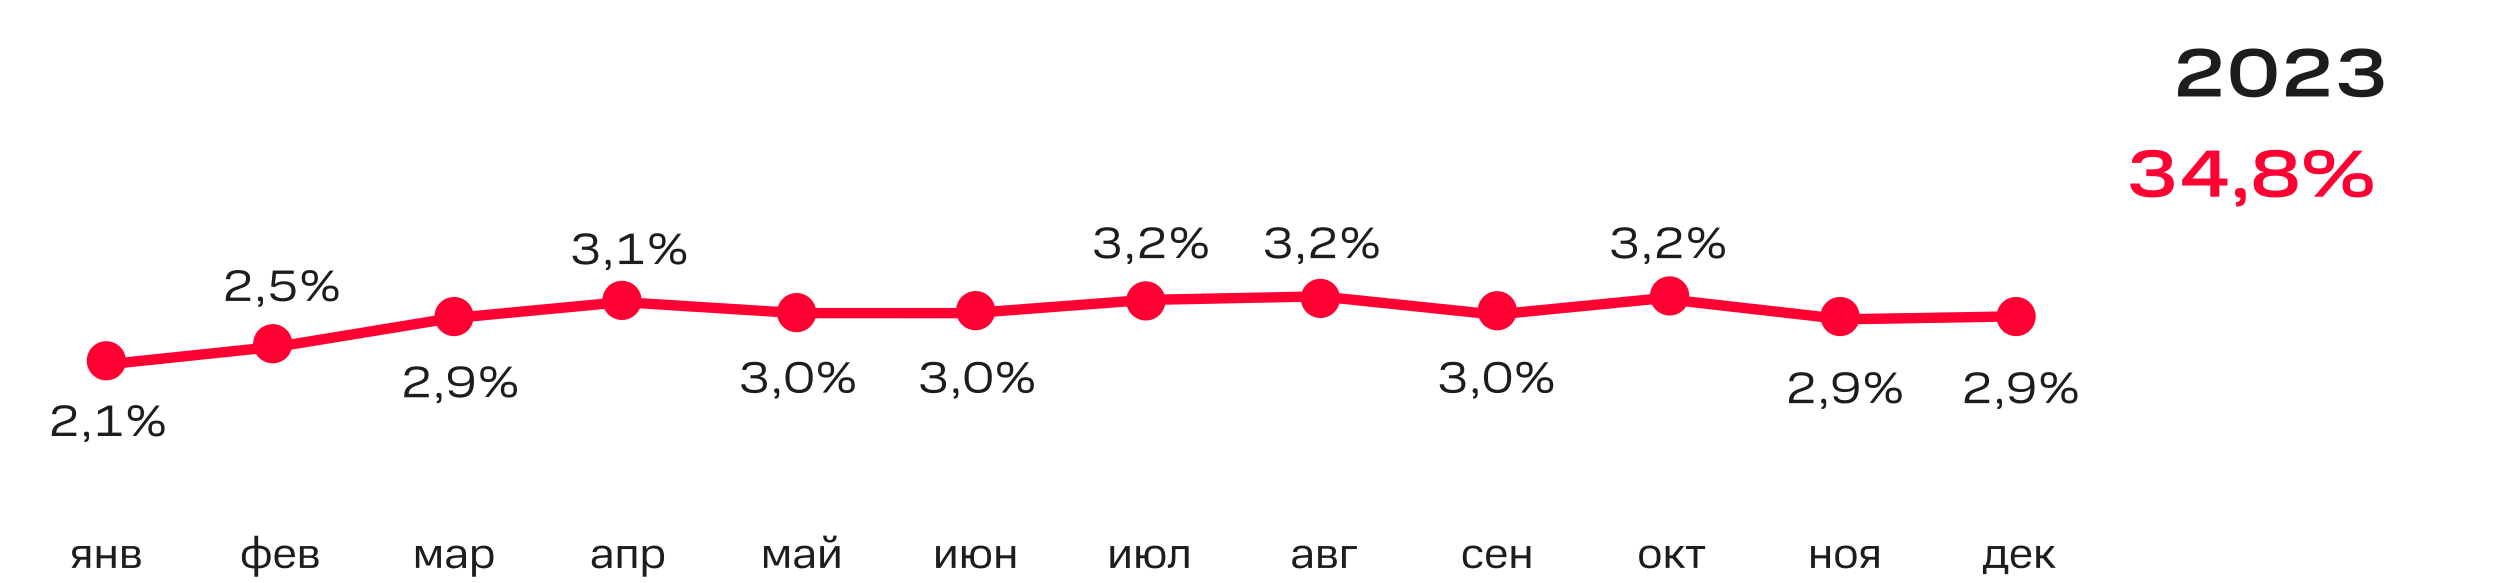 <?xml version="1.0" encoding="UTF-8"?>
<svg xmlns="http://www.w3.org/2000/svg" xmlns:xlink="http://www.w3.org/1999/xlink" id="_Слой_1" data-name="Слой 1" viewBox="0 0 482.14 112.35">
  <defs>
    <style>
      .cls-1 {
        stroke: #ff0032;
        stroke-width: 2px;
      }

      .cls-1, .cls-2 {
        fill: none;
      }

      .cls-3 {
        fill: #ff0032;
      }

      .cls-4 {
        clip-path: url(#clippath-2);
      }

      .cls-5 {
        clip-path: url(#clippath-1);
      }

      .cls-6 {
        clip-path: url(#clippath);
      }

      .cls-7 {
        fill: #1d1d1b;
      }
    </style>
    <clipPath id="clippath">
      <rect class="cls-2" width="482.14" height="112.35"></rect>
    </clipPath>
    <clipPath id="clippath-1">
      <rect class="cls-2" width="482.14" height="112.35"></rect>
    </clipPath>
    <clipPath id="clippath-2">
      <rect class="cls-2" width="482.14" height="112.35"></rect>
    </clipPath>
  </defs>
  <g class="cls-6">
    <g>
      <path class="cls-7" d="M15.57,107.93l-1.01,1.59h-.77l1.07-1.68c-.62-.14-.96-.58-.96-1.22,0-.83,.48-1.32,1.43-1.32h2.08v4.22h-.74v-1.59h-1.1Zm-.17-2.1c-.46,0-.76,.23-.76,.66v.26c0,.41,.27,.64,.76,.64h1.27v-1.56h-1.27Z"></path>
      <path class="cls-7" d="M19.39,105.31v1.78h2.17v-1.78h.74v4.22h-.74v-1.85h-2.17v1.85h-.74v-4.22h.74Z"></path>
      <path class="cls-7" d="M25.62,105.31c.95,0,1.36,.41,1.36,1.03,0,.42-.16,.82-.72,.98,.69,.14,.89,.56,.89,1.01,0,.83-.46,1.2-1.42,1.2h-2.19v-4.22h2.08Zm.62,1.06c0-.34-.16-.55-.69-.55h-1.28v1.31h1.31c.51,0,.66-.26,.66-.6v-.15Zm.16,1.82c0-.4-.25-.6-.81-.6h-1.33v1.43h1.33c.56,0,.81-.2,.81-.63v-.2Z"></path>
    </g>
    <g>
      <path class="cls-7" d="M46.64,107.42c0-1.62,.91-2.2,2.42-2.2v-1.9h.73v1.9c1.51,0,2.42,.59,2.42,2.2s-.91,2.2-2.42,2.2v1.61h-.73v-1.61c-1.51,0-2.42-.58-2.42-2.2Zm.75-.26v.49c0,1.01,.58,1.43,1.67,1.43v-3.31c-1.05,0-1.67,.37-1.67,1.39Zm4.08,0c0-1.02-.6-1.38-1.67-1.38v3.31c1.07,0,1.67-.42,1.67-1.43v-.5Z"></path>
      <path class="cls-7" d="M54.91,105.21c1.27,0,1.96,.61,1.96,2.03v.21h-3.19v.24c0,.94,.43,1.39,1.22,1.39,.69,0,1.06-.26,1.17-.76h.73c-.17,.84-.81,1.28-1.9,1.28-1.27,0-1.96-.62-1.96-2.19s.7-2.21,1.96-2.21Zm-1.22,1.78h2.44c-.03-.9-.43-1.25-1.22-1.25s-1.2,.36-1.22,1.25Z"></path>
      <path class="cls-7" d="M59.92,105.31c.95,0,1.36,.41,1.36,1.03,0,.42-.16,.82-.72,.98,.69,.14,.89,.56,.89,1.01,0,.83-.46,1.2-1.42,1.2h-2.19v-4.22h2.08Zm.62,1.06c0-.34-.16-.55-.69-.55h-1.28v1.31h1.31c.51,0,.66-.26,.66-.6v-.15Zm.16,1.82c0-.4-.25-.6-.81-.6h-1.33v1.43h1.33c.56,0,.81-.2,.81-.63v-.2Z"></path>
    </g>
  </g>
  <path class="cls-3" d="M412.66,35.39c.14,.9,.94,1.31,2.5,1.31s2.29-.42,2.29-1.26v-.27c0-.85-.84-1.2-2.25-1.2h-1.26v-1.31h1.22c1.26,0,1.94-.33,1.94-1.09v-.26c0-.78-.67-1.04-1.94-1.04s-2.02,.26-2.2,1.14h-1.84c.17-1.85,1.71-2.52,4.03-2.52s3.73,.67,3.73,2.33c0,1.04-.62,1.71-1.72,2.01,1.29,.27,2.08,.93,2.08,2.12,0,1.92-1.43,2.73-4.08,2.73s-4.19-.82-4.33-2.69h1.84Zm12.88-6.34h2.48v5.38h1.56v1.35h-1.56v2.15h-1.75v-2.15h-5.42v-1.13l4.68-5.6Zm.73,5.38v-4.13l-3.43,4.13h3.43Zm5.82,3.81v-.15h-.06c-.66,0-1.02-.3-1.02-.93s.35-.91,1.04-.91,1.05,.3,1.05,.98v.86c0,1.25-.54,1.75-1.84,1.75v-.9c.58,0,.82-.21,.82-.69Zm4.57-5.06c-1.22-.24-1.71-.94-1.71-1.92,0-1.76,1.61-2.37,3.9-2.37s3.9,.62,3.9,2.37c0,.98-.5,1.67-1.75,1.92,1.36,.27,2.08,1.03,2.08,2.24,0,1.92-1.49,2.66-4.23,2.66s-4.22-.75-4.22-2.66c0-1.21,.69-1.97,2.03-2.24Zm4.62,2.01c0-.91-.81-1.31-2.43-1.31s-2.43,.39-2.43,1.3v.32c0,.9,.84,1.27,2.43,1.27s2.43-.36,2.43-1.27v-.31Zm-.33-3.85c0-.78-.59-1.13-2.1-1.13s-2.1,.35-2.1,1.13v.27c0,.72,.59,1.11,2.1,1.09,1.49,0,2.1-.37,2.1-1.09v-.27Zm6.31-2.44c1.93,0,2.91,.71,2.91,2.33s-.98,2.37-2.91,2.37-2.92-.73-2.92-2.37,.98-2.33,2.92-2.33Zm1.49,2.23c0-.89-.48-1.12-1.49-1.12s-1.5,.23-1.5,1.12v.23c0,.89,.48,1.12,1.5,1.12s1.49-.22,1.49-1.11v-.24Zm6.88-2.07l-7.67,8.88h-1.7l7.67-8.88h1.7Zm-.94,4.33c1.93,0,2.91,.72,2.91,2.34s-.98,2.35-2.91,2.35-2.91-.72-2.91-2.35,.98-2.34,2.91-2.34Zm1.49,2.24c0-.89-.46-1.12-1.49-1.12s-1.49,.23-1.49,1.12v.23c0,.89,.48,1.12,1.49,1.12s1.49-.22,1.49-1.11v-.24Z"></path>
  <g class="cls-5">
    <g>
      <path class="cls-7" d="M80.87,105.88v3.64h-.66v-4.22h1.09l1.34,3.14,1.34-3.14h1.06v4.22h-.72v-3.64l-1.36,3.17h-.73l-1.36-3.17Z"></path>
      <path class="cls-7" d="M87.69,107.12l1.44-.09v-.14c0-.82-.35-1.14-1.1-1.14-.59,0-.96,.18-1.08,.72h-.76c.13-.84,.73-1.25,1.84-1.25,1.23,0,1.84,.5,1.84,1.67v2.64h-.71v-.7c-.31,.5-.88,.79-1.65,.79-.98,0-1.45-.45-1.45-1.22s.41-1.19,1.64-1.27Zm1.44,.64v-.25l-1.34,.08c-.69,.06-.99,.24-.99,.71v.12c0,.44,.29,.67,.88,.67,.77,0,1.45-.35,1.45-1.33Z"></path>
      <path class="cls-7" d="M91.76,105.31v.7c.3-.55,.82-.79,1.52-.79,1.22,0,1.89,.6,1.89,2.21s-.67,2.19-1.89,2.19c-.68,0-1.18-.22-1.49-.72v2.33h-.74v-5.92h.71Zm2.67,1.81c0-.99-.5-1.36-1.32-1.36s-1.3,.36-1.32,1.29v.66c0,.93,.51,1.37,1.32,1.37s1.32-.37,1.32-1.37v-.59Z"></path>
    </g>
    <g>
      <path class="cls-7" d="M115.76,107.12l1.44-.09v-.14c0-.82-.35-1.14-1.1-1.14-.59,0-.96,.18-1.08,.72h-.76c.13-.84,.73-1.25,1.84-1.25,1.23,0,1.84,.5,1.84,1.67v2.64h-.71v-.7c-.31,.5-.88,.79-1.65,.79-.98,0-1.45-.45-1.45-1.22s.41-1.19,1.64-1.27Zm1.44,.64v-.25l-1.34,.08c-.69,.06-.99,.24-.99,.71v.12c0,.44,.29,.67,.88,.67,.77,0,1.45-.35,1.45-1.33Z"></path>
      <path class="cls-7" d="M122.72,105.31v4.22h-.74v-3.64h-2.11v3.64h-.74v-4.22h3.59Z"></path>
      <path class="cls-7" d="M124.66,105.31v.7c.3-.55,.82-.79,1.52-.79,1.22,0,1.89,.6,1.89,2.21s-.67,2.19-1.89,2.19c-.68,0-1.18-.22-1.49-.72v2.33h-.74v-5.92h.71Zm2.67,1.81c0-.99-.5-1.36-1.32-1.36s-1.3,.36-1.32,1.29v.66c0,.93,.51,1.37,1.32,1.37s1.32-.37,1.32-1.37v-.59Z"></path>
    </g>
    <g>
      <path class="cls-7" d="M148,105.88v3.64h-.66v-4.22h1.09l1.34,3.14,1.34-3.14h1.06v4.22h-.72v-3.64l-1.36,3.17h-.73l-1.36-3.17Z"></path>
      <path class="cls-7" d="M154.81,107.12l1.44-.09v-.14c0-.82-.35-1.14-1.1-1.14-.59,0-.96,.18-1.08,.72h-.76c.13-.84,.73-1.25,1.84-1.25,1.23,0,1.84,.5,1.84,1.67v2.64h-.71v-.7c-.31,.5-.88,.79-1.65,.79-.98,0-1.45-.45-1.45-1.22s.41-1.19,1.64-1.27Zm1.44,.64v-.25l-1.34,.08c-.69,.06-.99,.24-.99,.71v.12c0,.44,.29,.67,.88,.67,.77,0,1.45-.35,1.45-1.33Z"></path>
      <path class="cls-7" d="M158.92,105.31v3.37l2.16-3.37h.84v4.22h-.73v-3.37l-2.16,3.37h-.85v-4.22h.74Zm.48-2.01c0,.59,.2,.87,.65,.87s.65-.27,.65-.87h.65c0,.87-.43,1.33-1.3,1.33s-1.3-.46-1.3-1.33h.65Z"></path>
    </g>
    <g>
      <path class="cls-7" d="M181.27,105.31v3.37l2.16-3.37h.84v4.22h-.73v-3.37l-2.16,3.37h-.85v-4.22h.74Z"></path>
      <path class="cls-7" d="M186.25,105.31v1.78h.86c.09-1.38,.81-1.87,2.01-1.87,1.3,0,2.01,.57,2.01,2.2s-.71,2.2-2.01,2.2-1.95-.5-2.02-1.96h-.85v1.87h-.74v-4.22h.74Zm4.14,1.84c0-1.04-.48-1.38-1.27-1.38s-1.27,.34-1.27,1.38v.54c0,1.04,.48,1.39,1.27,1.39s1.27-.36,1.27-1.39v-.54Z"></path>
      <path class="cls-7" d="M192.88,105.31v1.78h2.17v-1.78h.74v4.22h-.74v-1.85h-2.17v1.85h-.74v-4.22h.74Z"></path>
    </g>
    <g>
      <path class="cls-7" d="M214.88,105.31v3.37l2.16-3.37h.84v4.22h-.73v-3.37l-2.16,3.37h-.85v-4.22h.74Z"></path>
      <path class="cls-7" d="M219.87,105.31v1.78h.86c.09-1.38,.81-1.87,2.01-1.87,1.3,0,2.01,.57,2.01,2.2s-.71,2.2-2.01,2.2-1.95-.5-2.02-1.96h-.85v1.87h-.74v-4.22h.74Zm4.14,1.84c0-1.04-.48-1.38-1.27-1.38s-1.27,.34-1.27,1.38v.54c0,1.04,.48,1.39,1.27,1.39s1.27-.36,1.27-1.39v-.54Z"></path>
      <path class="cls-7" d="M225.23,108.88h.08c.52,0,.71-.28,.71-1.74v-1.83h3.21v4.22h-.73v-3.64h-1.81v1.25c0,2.01-.37,2.39-1.33,2.39h-.14v-.65Z"></path>
    </g>
    <g>
      <path class="cls-7" d="M250.84,107.12l1.44-.09v-.14c0-.82-.35-1.14-1.1-1.14-.59,0-.96,.18-1.08,.72h-.76c.13-.84,.73-1.25,1.84-1.25,1.23,0,1.84,.5,1.84,1.67v2.64h-.71v-.7c-.31,.5-.88,.79-1.65,.79-.98,0-1.45-.45-1.45-1.22s.41-1.19,1.64-1.27Zm1.44,.64v-.25l-1.34,.08c-.69,.06-.99,.24-.99,.71v.12c0,.44,.29,.67,.88,.67,.77,0,1.45-.35,1.45-1.33Z"></path>
      <path class="cls-7" d="M256.29,105.31c.95,0,1.36,.41,1.36,1.03,0,.42-.16,.82-.72,.98,.69,.14,.89,.56,.89,1.01,0,.83-.46,1.2-1.42,1.2h-2.19v-4.22h2.08Zm.62,1.06c0-.34-.16-.55-.69-.55h-1.28v1.31h1.31c.51,0,.66-.26,.66-.6v-.15Zm.16,1.82c0-.4-.25-.6-.81-.6h-1.33v1.43h1.33c.56,0,.81-.2,.81-.63v-.2Z"></path>
      <path class="cls-7" d="M261.68,105.31v.58h-2.13v3.64h-.74v-4.22h2.87Z"></path>
    </g>
    <g>
      <path class="cls-7" d="M284.06,105.21c1.09,0,1.73,.38,1.85,1.27h-.75c-.1-.54-.49-.73-1.1-.73-.82,0-1.21,.4-1.21,1.35v.62c0,1,.51,1.34,1.21,1.34s1.01-.25,1.11-.73h.75c-.14,.86-.78,1.28-1.86,1.28-1.21,0-1.95-.52-1.95-2.18,0-1.54,.63-2.22,1.95-2.22Z"></path>
      <path class="cls-7" d="M288.57,105.21c1.27,0,1.96,.61,1.96,2.03v.21h-3.19v.24c0,.94,.43,1.39,1.22,1.39,.69,0,1.06-.26,1.17-.76h.73c-.17,.84-.81,1.28-1.9,1.28-1.27,0-1.96-.62-1.96-2.19s.7-2.21,1.96-2.21Zm-1.22,1.78h2.44c-.03-.9-.43-1.25-1.21-1.25s-1.2,.36-1.22,1.25Z"></path>
      <path class="cls-7" d="M292.24,105.31v1.78h2.17v-1.78h.74v4.22h-.74v-1.85h-2.17v1.85h-.74v-4.22h.74Z"></path>
    </g>
    <g>
      <path class="cls-7" d="M318.18,105.21c1.33,0,2.07,.59,2.07,2.2s-.73,2.2-2.07,2.2-2.06-.59-2.06-2.2,.74-2.2,2.06-2.2Zm1.32,1.91c0-.96-.48-1.37-1.32-1.37s-1.32,.41-1.32,1.37v.57c0,.96,.48,1.38,1.32,1.38s1.32-.42,1.32-1.39v-.56Z"></path>
      <path class="cls-7" d="M324.8,105.31l-1.62,2.03,1.83,2.18h-.92l-1.54-1.84h-.57v1.84h-.74v-4.22h.74v1.8h.55l1.45-1.8h.82Z"></path>
      <path class="cls-7" d="M325.14,105.88v-.58h3.71v.58h-1.49v3.64h-.73v-3.64h-1.5Z"></path>
    </g>
    <g>
      <path class="cls-7" d="M350.02,105.31v1.78h2.17v-1.78h.74v4.22h-.74v-1.85h-2.17v1.85h-.74v-4.22h.74Z"></path>
      <path class="cls-7" d="M355.99,105.21c1.33,0,2.07,.59,2.07,2.2s-.73,2.2-2.07,2.2-2.06-.59-2.06-2.2,.74-2.2,2.06-2.2Zm1.32,1.91c0-.96-.48-1.37-1.32-1.37s-1.32,.41-1.32,1.37v.57c0,.96,.48,1.38,1.32,1.38s1.32-.42,1.32-1.39v-.56Z"></path>
      <path class="cls-7" d="M360.5,107.93l-1.01,1.59h-.77l1.07-1.68c-.62-.14-.96-.58-.96-1.22,0-.83,.48-1.32,1.43-1.32h2.08v4.22h-.74v-1.59h-1.1Zm-.17-2.1c-.46,0-.76,.23-.76,.66v.26c0,.41,.27,.64,.76,.64h1.27v-1.56h-1.27Z"></path>
    </g>
    <g>
      <path class="cls-7" d="M382.42,108.94h.48c.31-.51,.42-1.28,.42-2.35v-1.28h3.32v3.64h.66v1.77h-.68v-1.19h-3.52v1.19h-.68v-1.77Zm1.56-3.06v.71c0,1.07-.11,1.85-.37,2.35h2.29v-3.06h-1.92Z"></path>
      <path class="cls-7" d="M389.76,105.21c1.27,0,1.96,.61,1.96,2.03v.21h-3.19v.24c0,.94,.43,1.39,1.22,1.39,.69,0,1.06-.26,1.17-.76h.73c-.17,.84-.81,1.28-1.9,1.28-1.27,0-1.95-.62-1.95-2.19s.7-2.21,1.95-2.21Zm-1.22,1.78h2.44c-.03-.9-.43-1.25-1.22-1.25s-1.2,.36-1.22,1.25Z"></path>
      <path class="cls-7" d="M396.26,105.31l-1.62,2.03,1.83,2.18h-.92l-1.54-1.84h-.57v1.84h-.74v-4.22h.74v1.8h.55l1.45-1.8h.82Z"></path>
    </g>
  </g>
  <path class="cls-7" d="M426.4,12.22v-.28c0-.9-.79-1.19-2.15-1.19-1.49,0-2.16,.36-2.33,1.5h-1.85c.17-2.19,1.73-2.91,4.18-2.91s4.01,.71,4.01,2.72c0,3.88-5.97,2.15-6.22,5.06h6.21v1.48h-8.21v-.69c0-5.04,6.37-3.2,6.37-5.7Zm8.19-2.87c2.81,0,4.44,1.31,4.44,4.67s-1.63,4.75-4.44,4.75-4.44-1.34-4.44-4.75,1.63-4.67,4.44-4.67Zm2.58,4.18c0-1.94-.78-2.74-2.58-2.74s-2.58,.8-2.58,2.74v.98c0,1.94,.78,2.82,2.58,2.82s2.58-.88,2.58-2.82v-.98Zm10.06-1.31v-.28c0-.9-.79-1.19-2.15-1.19-1.49,0-2.16,.36-2.33,1.5h-1.85c.17-2.19,1.73-2.91,4.18-2.91s4.01,.71,4.01,2.72c0,3.88-5.97,2.15-6.22,5.06h6.21v1.48h-8.21v-.69c0-5.04,6.37-3.2,6.37-5.7Zm5.68,3.78c.15,.92,.96,1.34,2.56,1.34s2.35-.44,2.35-1.29v-.28c0-.87-.86-1.23-2.31-1.23h-1.29v-1.34h1.25c1.29,0,1.99-.34,1.99-1.12v-.26c0-.8-.69-1.07-1.99-1.07s-2.07,.26-2.25,1.17h-1.89c.17-1.9,1.75-2.58,4.13-2.58s3.82,.69,3.82,2.39c0,1.07-.63,1.75-1.77,2.06,1.32,.28,2.14,.95,2.14,2.18,0,1.96-1.46,2.79-4.18,2.79s-4.3-.84-4.44-2.76h1.89Z"></path>
  <path class="cls-7" d="M13.9,79.9v-.27c0-.6-.54-.88-1.5-.88-1.03,0-1.47,.29-1.58,1.13h-.79c.12-1.26,.94-1.75,2.37-1.75s2.29,.44,2.29,1.63c0,2.52-3.75,1.43-3.85,3.68h3.88v.65h-4.73v-.32c0-3.11,3.91-2.04,3.91-3.86Zm2.79,4.41v-.14h-.03c-.3,0-.47-.16-.47-.47s.17-.46,.48-.46,.5,.14,.5,.48v.53c0,.71-.25,1-.89,1v-.44c.31,0,.41-.16,.41-.5Zm2.18-.88h2v-4.5l-1.97,1.01v-.73l1.97-1h.78v5.22h1.78v.65h-4.56v-.65Zm7.34-5.31c.99,0,1.56,.46,1.56,1.53s-.56,1.53-1.56,1.53-1.56-.45-1.56-1.53,.56-1.53,1.56-1.53Zm.9,1.44c0-.69-.31-.89-.9-.89s-.9,.2-.9,.89v.18c0,.7,.33,.89,.9,.89s.9-.2,.9-.89v-.18Zm3.69-1.35l-4.5,5.86h-.73l4.5-5.86h.73Zm-.62,2.9c.99,0,1.56,.46,1.56,1.53s-.56,1.53-1.56,1.53-1.56-.45-1.56-1.53,.55-1.53,1.56-1.53Zm.9,1.44c0-.69-.32-.89-.9-.89s-.9,.2-.9,.89v.18c0,.7,.33,.89,.9,.89s.9-.2,.9-.89v-.18Z"></path>
  <path class="cls-7" d="M47.44,53.85v-.27c0-.6-.54-.88-1.5-.88-1.03,0-1.47,.29-1.58,1.13h-.79c.12-1.26,.94-1.75,2.37-1.75s2.29,.44,2.29,1.63c0,2.52-3.75,1.43-3.85,3.68h3.88v.65h-4.73v-.32c0-3.11,3.91-2.04,3.91-3.86Zm2.79,4.41v-.14h-.03c-.3,0-.47-.16-.47-.47s.17-.46,.48-.46,.5,.14,.5,.48v.53c0,.71-.25,1-.89,1v-.44c.31,0,.41-.16,.41-.5Zm2.66-1.67c.12,.6,.68,.91,1.67,.91s1.63-.4,1.63-1.24v-.29c0-.79-.59-1.16-1.61-1.16-.59,0-1.16,.2-1.55,.57l-.73-.14,.31-3.07h4.04v.65h-3.43l-.2,1.96c.36-.31,.9-.54,1.73-.54,1.44,0,2.24,.62,2.24,1.88,0,1.35-.85,2.01-2.42,2.01s-2.37-.54-2.47-1.54h.81Zm6.86-4.51c.99,0,1.56,.46,1.56,1.53s-.56,1.53-1.56,1.53-1.56-.45-1.56-1.53,.56-1.53,1.56-1.53Zm.9,1.44c0-.69-.31-.89-.9-.89s-.9,.2-.9,.89v.18c0,.7,.33,.89,.9,.89s.9-.2,.9-.89v-.18Zm3.69-1.35l-4.5,5.86h-.73l4.5-5.86h.73Zm-.62,2.9c.99,0,1.56,.46,1.56,1.53s-.56,1.53-1.56,1.53-1.56-.45-1.56-1.53,.55-1.53,1.56-1.53Zm.9,1.44c0-.69-.32-.89-.9-.89s-.9,.2-.9,.89v.18c0,.7,.33,.89,.9,.89s.9-.2,.9-.89v-.18Z"></path>
  <path class="cls-7" d="M81.87,72.42v-.27c0-.6-.54-.88-1.5-.88-1.03,0-1.47,.29-1.58,1.13h-.79c.12-1.26,.94-1.75,2.37-1.75s2.29,.44,2.29,1.63c0,2.52-3.75,1.43-3.85,3.68h3.88v.65h-4.73v-.32c0-3.11,3.91-2.04,3.91-3.86Zm2.79,4.41v-.14h-.03c-.3,0-.47-.16-.47-.47s.17-.46,.48-.46,.5,.14,.5,.48v.53c0,.71-.25,1-.89,1v-.44c.31,0,.41-.16,.41-.5Zm4.09-.14c-1.45,0-2.12-.58-2.21-1.38h.78c.09,.48,.55,.75,1.44,.75,1.13,0,1.86-.54,1.86-2.17v-.13c-.35,.49-.99,.72-1.95,.72-1.4,0-2.29-.51-2.29-1.88s.88-1.97,2.46-1.97c1.78,0,2.58,.7,2.58,2.9,0,2.42-1.06,3.15-2.66,3.15Zm-1.59-3.94c0,.82,.54,1.17,1.67,1.17,1.21,0,1.76-.38,1.76-1.24,0-.91-.53-1.44-1.75-1.44-1.13,0-1.67,.41-1.67,1.19v.31Zm7.02-2.12c.99,0,1.56,.46,1.56,1.53s-.56,1.53-1.56,1.53-1.56-.45-1.56-1.53,.56-1.53,1.56-1.53Zm.9,1.44c0-.69-.31-.89-.9-.89s-.9,.2-.9,.89v.18c0,.7,.33,.89,.9,.89s.9-.2,.9-.89v-.18Zm3.69-1.35l-4.5,5.86h-.73l4.5-5.86h.73Zm-.62,2.9c.99,0,1.56,.46,1.56,1.53s-.56,1.53-1.56,1.53-1.56-.45-1.56-1.53,.55-1.53,1.56-1.53Zm.9,1.44c0-.69-.32-.89-.9-.89s-.9,.2-.9,.89v.18c0,.7,.33,.89,.9,.89s.9-.2,.9-.89v-.18Z"></path>
  <path class="cls-7" d="M111.23,49.32c.08,.69,.6,1.09,1.75,1.09s1.63-.37,1.63-1.01v-.25c0-.66-.65-.97-1.59-.97h-.8v-.61h.79c.8,0,1.39-.28,1.39-.87v-.24c0-.62-.5-.86-1.42-.86s-1.44,.24-1.58,.95h-.8c.11-1.1,.97-1.57,2.37-1.57s2.21,.46,2.21,1.51c0,.72-.42,1.18-1.16,1.34,.84,.15,1.37,.62,1.37,1.43,0,1.23-.85,1.77-2.42,1.77s-2.46-.54-2.55-1.71h.8Zm6.05,1.84v-.14h-.03c-.3,0-.47-.16-.47-.47s.17-.46,.48-.46,.5,.14,.5,.48v.53c0,.71-.25,1-.89,1v-.44c.31,0,.41-.16,.41-.5Zm2.18-.88h2v-4.5l-1.97,1.01v-.73l1.97-1h.78v5.22h1.78v.65h-4.56v-.65Zm7.34-5.31c.99,0,1.56,.46,1.56,1.53s-.56,1.53-1.56,1.53-1.56-.45-1.56-1.53,.56-1.53,1.56-1.53Zm.9,1.44c0-.69-.31-.89-.9-.89s-.9,.2-.9,.89v.18c0,.7,.33,.89,.9,.89s.9-.2,.9-.89v-.18Zm3.69-1.35l-4.5,5.86h-.73l4.5-5.86h.73Zm-.62,2.9c.99,0,1.56,.46,1.56,1.53s-.56,1.53-1.56,1.53-1.56-.45-1.56-1.53,.55-1.53,1.56-1.53Zm.9,1.44c0-.69-.32-.89-.9-.89s-.9,.2-.9,.89v.18c0,.7,.33,.89,.9,.89s.9-.2,.9-.89v-.18Z"></path>
  <path class="cls-7" d="M143.75,74.11c.08,.69,.6,1.09,1.75,1.09s1.63-.37,1.63-1.01v-.25c0-.66-.65-.97-1.59-.97h-.8v-.61h.79c.8,0,1.39-.28,1.39-.87v-.24c0-.62-.5-.86-1.42-.86s-1.44,.24-1.58,.95h-.8c.11-1.1,.97-1.57,2.37-1.57s2.21,.46,2.21,1.51c0,.72-.42,1.18-1.16,1.34,.84,.15,1.37,.62,1.37,1.43,0,1.23-.85,1.77-2.42,1.77s-2.46-.54-2.55-1.71h.8Zm6.05,1.84v-.14h-.03c-.3,0-.47-.16-.47-.47s.17-.46,.48-.46,.5,.14,.5,.48v.53c0,.71-.25,1-.89,1v-.44c.31,0,.41-.16,.41-.5Zm4.31-6.19c1.74,0,2.63,.97,2.63,3.02s-.89,3.03-2.63,3.03-2.63-1.01-2.63-3.03,.9-3.02,2.63-3.02Zm1.84,2.64c0-1.33-.59-2.01-1.84-2.01s-1.84,.68-1.84,2.01v.71c0,1.32,.58,2.07,1.84,2.07s1.84-.76,1.84-2.07v-.71Zm3.37-2.64c.99,0,1.56,.46,1.56,1.53s-.56,1.53-1.56,1.53-1.56-.45-1.56-1.53,.56-1.53,1.56-1.53Zm.9,1.44c0-.69-.31-.89-.9-.89s-.9,.2-.9,.89v.18c0,.7,.33,.89,.9,.89s.9-.2,.9-.89v-.18Zm3.69-1.35l-4.5,5.86h-.73l4.5-5.86h.73Zm-.62,2.9c.99,0,1.56,.46,1.56,1.53s-.56,1.53-1.56,1.53-1.56-.45-1.56-1.53,.55-1.53,1.56-1.53Zm.9,1.44c0-.69-.32-.89-.9-.89s-.9,.2-.9,.89v.18c0,.7,.33,.89,.9,.89s.9-.2,.9-.89v-.18Z"></path>
  <path class="cls-7" d="M178.29,74.11c.08,.69,.6,1.09,1.75,1.09s1.63-.37,1.63-1.01v-.25c0-.66-.65-.97-1.59-.97h-.8v-.61h.79c.8,0,1.39-.28,1.39-.87v-.24c0-.62-.5-.86-1.42-.86s-1.44,.24-1.58,.95h-.8c.11-1.1,.97-1.57,2.37-1.57s2.21,.46,2.21,1.51c0,.72-.42,1.18-1.16,1.34,.84,.15,1.37,.62,1.37,1.43,0,1.23-.85,1.77-2.42,1.77s-2.46-.54-2.55-1.71h.8Zm6.05,1.84v-.14h-.03c-.3,0-.47-.16-.47-.47s.17-.46,.48-.46,.5,.14,.5,.48v.53c0,.71-.25,1-.89,1v-.44c.31,0,.41-.16,.41-.5Zm4.31-6.19c1.74,0,2.63,.97,2.63,3.02s-.89,3.03-2.63,3.03-2.63-1.01-2.63-3.03,.9-3.02,2.63-3.02Zm1.84,2.64c0-1.33-.59-2.01-1.84-2.01s-1.84,.68-1.84,2.01v.71c0,1.32,.58,2.07,1.84,2.07s1.84-.76,1.84-2.07v-.71Zm3.37-2.64c.99,0,1.56,.46,1.56,1.53s-.56,1.53-1.56,1.53-1.56-.45-1.56-1.53,.56-1.53,1.56-1.53Zm.9,1.44c0-.69-.31-.89-.9-.89s-.9,.2-.9,.89v.18c0,.7,.33,.89,.9,.89s.9-.2,.9-.89v-.18Zm3.69-1.35l-4.5,5.86h-.73l4.5-5.86h.73Zm-.62,2.9c.99,0,1.56,.46,1.56,1.53s-.56,1.53-1.56,1.53-1.56-.45-1.56-1.53,.55-1.53,1.56-1.53Zm.9,1.44c0-.69-.32-.89-.9-.89s-.9,.2-.9,.89v.18c0,.7,.33,.89,.9,.89s.9-.2,.9-.89v-.18Z"></path>
  <path class="cls-7" d="M211.82,48.16c.08,.69,.6,1.09,1.75,1.09s1.63-.37,1.63-1.01v-.25c0-.66-.65-.97-1.59-.97h-.8v-.61h.79c.8,0,1.39-.28,1.39-.87v-.24c0-.62-.5-.86-1.42-.86s-1.44,.24-1.58,.95h-.8c.11-1.1,.97-1.57,2.37-1.57s2.21,.46,2.21,1.51c0,.72-.42,1.18-1.16,1.34,.84,.15,1.37,.62,1.37,1.43,0,1.23-.85,1.77-2.42,1.77s-2.46-.54-2.55-1.71h.8Zm6.05,1.84v-.14h-.03c-.3,0-.47-.16-.47-.47s.17-.46,.48-.46,.5,.14,.5,.48v.53c0,.71-.25,1-.89,1v-.44c.31,0,.41-.16,.41-.5Zm5.84-4.41v-.27c0-.6-.54-.88-1.5-.88-1.03,0-1.47,.29-1.58,1.13h-.79c.12-1.26,.94-1.75,2.37-1.75s2.29,.44,2.29,1.63c0,2.52-3.75,1.43-3.85,3.68h3.88v.65h-4.73v-.32c0-3.11,3.91-2.04,3.91-3.86Zm3.68-1.78c.99,0,1.56,.46,1.56,1.53s-.56,1.53-1.56,1.53-1.56-.45-1.56-1.53,.56-1.53,1.56-1.53Zm.9,1.44c0-.69-.31-.89-.9-.89s-.9,.2-.9,.89v.18c0,.7,.33,.89,.9,.89s.9-.2,.9-.89v-.18Zm3.69-1.35l-4.5,5.86h-.73l4.5-5.86h.73Zm-.62,2.9c.99,0,1.56,.46,1.56,1.53s-.56,1.53-1.56,1.53-1.56-.45-1.56-1.53,.55-1.53,1.56-1.53Zm.9,1.44c0-.69-.32-.89-.9-.89s-.9,.2-.9,.89v.18c0,.7,.33,.89,.9,.89s.9-.2,.9-.89v-.18Z"></path>
  <path class="cls-7" d="M244.77,48.16c.08,.69,.6,1.09,1.75,1.09s1.63-.37,1.63-1.01v-.25c0-.66-.65-.97-1.59-.97h-.8v-.61h.79c.8,0,1.39-.28,1.39-.87v-.24c0-.62-.5-.86-1.42-.86s-1.44,.24-1.58,.95h-.8c.11-1.1,.97-1.57,2.37-1.57s2.21,.46,2.21,1.51c0,.72-.42,1.18-1.16,1.34,.84,.15,1.37,.62,1.37,1.43,0,1.23-.85,1.77-2.42,1.77s-2.46-.54-2.55-1.71h.8Zm6.05,1.84v-.14h-.03c-.3,0-.47-.16-.47-.47s.17-.46,.48-.46,.5,.14,.5,.48v.53c0,.71-.25,1-.89,1v-.44c.31,0,.41-.16,.41-.5Zm5.84-4.41v-.27c0-.6-.54-.88-1.5-.88-1.03,0-1.47,.29-1.58,1.13h-.79c.12-1.26,.94-1.75,2.37-1.75s2.29,.44,2.29,1.63c0,2.52-3.75,1.43-3.85,3.68h3.88v.65h-4.73v-.32c0-3.11,3.91-2.04,3.91-3.86Zm3.68-1.78c.99,0,1.56,.46,1.56,1.53s-.56,1.53-1.56,1.53-1.56-.45-1.56-1.53,.56-1.53,1.56-1.53Zm.9,1.44c0-.69-.31-.89-.9-.89s-.9,.2-.9,.89v.18c0,.7,.33,.89,.9,.89s.9-.2,.9-.89v-.18Zm3.69-1.35l-4.5,5.86h-.73l4.5-5.86h.73Zm-.62,2.9c.99,0,1.56,.46,1.56,1.53s-.56,1.53-1.56,1.53-1.56-.45-1.56-1.53,.55-1.53,1.56-1.53Zm.9,1.44c0-.69-.32-.89-.9-.89s-.9,.2-.9,.89v.18c0,.7,.33,.89,.9,.89s.9-.2,.9-.89v-.18Z"></path>
  <path class="cls-7" d="M278.45,74.11c.08,.69,.6,1.09,1.75,1.09s1.63-.37,1.63-1.01v-.25c0-.66-.65-.97-1.59-.97h-.8v-.61h.79c.8,0,1.39-.28,1.39-.87v-.24c0-.62-.5-.86-1.42-.86s-1.44,.24-1.58,.95h-.8c.11-1.1,.97-1.57,2.37-1.57s2.21,.46,2.21,1.51c0,.72-.42,1.18-1.16,1.34,.84,.15,1.37,.62,1.37,1.43,0,1.23-.85,1.77-2.42,1.77s-2.46-.54-2.55-1.71h.8Zm6.05,1.84v-.14h-.03c-.3,0-.47-.16-.47-.47s.17-.46,.48-.46,.5,.14,.5,.48v.53c0,.71-.25,1-.89,1v-.44c.31,0,.41-.16,.41-.5Zm4.31-6.19c1.74,0,2.63,.97,2.63,3.02s-.89,3.03-2.63,3.03-2.63-1.01-2.63-3.03,.9-3.02,2.63-3.02Zm1.84,2.64c0-1.33-.59-2.01-1.84-2.01s-1.84,.68-1.84,2.01v.71c0,1.32,.58,2.07,1.84,2.07s1.84-.76,1.84-2.07v-.71Zm3.37-2.64c.99,0,1.56,.46,1.56,1.53s-.56,1.53-1.56,1.53-1.56-.45-1.56-1.53,.56-1.53,1.56-1.53Zm.9,1.44c0-.69-.31-.89-.9-.89s-.9,.2-.9,.89v.18c0,.7,.33,.89,.9,.89s.9-.2,.9-.89v-.18Zm3.69-1.35l-4.5,5.86h-.73l4.5-5.86h.73Zm-.62,2.9c.99,0,1.56,.46,1.56,1.53s-.56,1.53-1.56,1.53-1.56-.45-1.56-1.53,.55-1.53,1.56-1.53Zm.9,1.44c0-.69-.32-.89-.9-.89s-.9,.2-.9,.89v.18c0,.7,.33,.89,.9,.89s.9-.2,.9-.89v-.18Z"></path>
  <path class="cls-7" d="M311.56,48.16c.08,.69,.6,1.09,1.75,1.09s1.63-.37,1.63-1.01v-.25c0-.66-.65-.97-1.59-.97h-.8v-.61h.79c.8,0,1.39-.28,1.39-.87v-.24c0-.62-.5-.86-1.42-.86s-1.44,.24-1.58,.95h-.8c.11-1.1,.97-1.57,2.37-1.57s2.21,.46,2.21,1.51c0,.72-.42,1.18-1.16,1.34,.84,.15,1.37,.62,1.37,1.43,0,1.23-.85,1.77-2.42,1.77s-2.46-.54-2.55-1.71h.8Zm6.05,1.84v-.14h-.03c-.3,0-.47-.16-.47-.47s.17-.46,.48-.46,.5,.14,.5,.48v.53c0,.71-.25,1-.89,1v-.44c.31,0,.41-.16,.41-.5Zm5.84-4.41v-.27c0-.6-.54-.88-1.5-.88-1.03,0-1.47,.29-1.58,1.13h-.79c.12-1.26,.94-1.75,2.37-1.75s2.29,.44,2.29,1.63c0,2.52-3.75,1.43-3.85,3.68h3.88v.65h-4.73v-.32c0-3.11,3.91-2.04,3.91-3.86Zm3.68-1.78c.99,0,1.56,.46,1.56,1.53s-.56,1.53-1.56,1.53-1.56-.45-1.56-1.53,.56-1.53,1.56-1.53Zm.9,1.44c0-.69-.31-.89-.9-.89s-.9,.2-.9,.89v.18c0,.7,.33,.89,.9,.89s.9-.2,.9-.89v-.18Zm3.69-1.35l-4.5,5.86h-.73l4.5-5.86h.73Zm-.62,2.9c.99,0,1.56,.46,1.56,1.53s-.56,1.53-1.56,1.53-1.56-.45-1.56-1.53,.55-1.53,1.56-1.53Zm.9,1.44c0-.69-.32-.89-.9-.89s-.9,.2-.9,.89v.18c0,.7,.33,.89,.9,.89s.9-.2,.9-.89v-.18Z"></path>
  <path class="cls-7" d="M348.92,73.55v-.27c0-.6-.54-.88-1.5-.88-1.03,0-1.47,.29-1.58,1.13h-.79c.12-1.26,.94-1.75,2.37-1.75s2.29,.44,2.29,1.63c0,2.52-3.75,1.43-3.85,3.68h3.88v.65h-4.73v-.32c0-3.11,3.91-2.04,3.91-3.86Zm2.79,4.41v-.14h-.03c-.3,0-.47-.16-.47-.47s.17-.46,.48-.46,.5,.14,.5,.48v.53c0,.71-.25,1-.89,1v-.44c.31,0,.41-.16,.41-.5Zm4.09-.14c-1.45,0-2.12-.58-2.21-1.38h.78c.09,.48,.55,.75,1.44,.75,1.13,0,1.86-.54,1.86-2.17v-.13c-.35,.49-.99,.72-1.95,.72-1.4,0-2.29-.51-2.29-1.88s.88-1.97,2.46-1.97c1.78,0,2.58,.7,2.58,2.9,0,2.42-1.06,3.15-2.66,3.15Zm-1.59-3.94c0,.82,.54,1.17,1.67,1.17,1.21,0,1.76-.38,1.76-1.24,0-.91-.53-1.44-1.75-1.44-1.13,0-1.67,.41-1.67,1.19v.31Zm7.02-2.12c.99,0,1.56,.46,1.56,1.53s-.56,1.53-1.56,1.53-1.56-.45-1.56-1.53,.56-1.53,1.56-1.53Zm.9,1.44c0-.69-.31-.89-.9-.89s-.9,.2-.9,.89v.18c0,.7,.33,.89,.9,.89s.9-.2,.9-.89v-.18Zm3.69-1.35l-4.5,5.86h-.73l4.5-5.86h.73Zm-.62,2.9c.99,0,1.56,.46,1.56,1.53s-.56,1.53-1.56,1.53-1.56-.45-1.56-1.53,.55-1.53,1.56-1.53Zm.9,1.44c0-.69-.32-.89-.9-.89s-.9,.2-.9,.89v.18c0,.7,.33,.89,.9,.89s.9-.2,.9-.89v-.18Z"></path>
  <path class="cls-7" d="M382.82,73.55v-.27c0-.6-.54-.88-1.5-.88-1.03,0-1.47,.29-1.58,1.13h-.79c.12-1.26,.94-1.75,2.37-1.75s2.29,.44,2.29,1.63c0,2.52-3.75,1.43-3.85,3.68h3.88v.65h-4.73v-.32c0-3.11,3.91-2.04,3.91-3.86Zm2.79,4.41v-.14h-.03c-.3,0-.47-.16-.47-.47s.17-.46,.48-.46,.5,.14,.5,.48v.53c0,.71-.25,1-.89,1v-.44c.31,0,.41-.16,.41-.5Zm4.09-.14c-1.45,0-2.12-.58-2.21-1.38h.78c.09,.48,.55,.75,1.44,.75,1.13,0,1.86-.54,1.86-2.17v-.13c-.35,.49-.99,.72-1.95,.72-1.4,0-2.29-.51-2.29-1.88s.88-1.97,2.46-1.97c1.78,0,2.58,.7,2.58,2.9,0,2.42-1.06,3.15-2.66,3.15Zm-1.59-3.94c0,.82,.54,1.17,1.67,1.17,1.21,0,1.76-.38,1.76-1.24,0-.91-.53-1.44-1.75-1.44-1.13,0-1.67,.41-1.67,1.19v.31Zm7.02-2.12c.99,0,1.56,.46,1.56,1.53s-.56,1.53-1.56,1.53-1.56-.45-1.56-1.53,.56-1.53,1.56-1.53Zm.9,1.44c0-.69-.31-.89-.9-.89s-.9,.2-.9,.89v.18c0,.7,.33,.89,.9,.89s.9-.2,.9-.89v-.18Zm3.69-1.35l-4.5,5.86h-.73l4.5-5.86h.73Zm-.62,2.9c.99,0,1.56,.46,1.56,1.53s-.56,1.53-1.56,1.53-1.56-.45-1.56-1.53,.55-1.53,1.56-1.53Zm.9,1.44c0-.69-.32-.89-.9-.89s-.9,.2-.9,.89v.18c0,.7,.33,.89,.9,.89s.9-.2,.9-.89v-.18Z"></path>
  <g class="cls-4">
    <path class="cls-3" d="M388.82,64.83c2.09,0,3.78-1.69,3.78-3.78s-1.69-3.78-3.78-3.78-3.78,1.69-3.78,3.78,1.69,3.78,3.78,3.78"></path>
    <path class="cls-3" d="M354.87,64.83c2.09,0,3.78-1.69,3.78-3.78s-1.69-3.78-3.78-3.78-3.78,1.69-3.78,3.78,1.69,3.78,3.78,3.78"></path>
    <path class="cls-3" d="M322,60.85c2.09,0,3.78-1.69,3.78-3.78s-1.69-3.78-3.78-3.78-3.78,1.69-3.78,3.78,1.69,3.78,3.78,3.78"></path>
    <path class="cls-3" d="M288.75,63.71c2.09,0,3.78-1.69,3.78-3.78s-1.69-3.78-3.78-3.78-3.78,1.69-3.78,3.78,1.69,3.78,3.78,3.78"></path>
    <path class="cls-3" d="M254.65,61.33c2.09,0,3.78-1.69,3.78-3.78s-1.69-3.78-3.78-3.78-3.78,1.69-3.78,3.78,1.69,3.78,3.78,3.78"></path>
    <path class="cls-3" d="M220.98,61.81c2.09,0,3.78-1.69,3.78-3.78s-1.69-3.78-3.78-3.78-3.78,1.69-3.78,3.78,1.69,3.78,3.78,3.78"></path>
    <path class="cls-3" d="M188.16,63.69c2.09,0,3.78-1.69,3.78-3.78s-1.69-3.78-3.78-3.78-3.78,1.69-3.78,3.78,1.69,3.78,3.78,3.78"></path>
    <path class="cls-3" d="M153.63,64.07c2.09,0,3.78-1.69,3.78-3.78s-1.69-3.78-3.78-3.78-3.78,1.69-3.78,3.78,1.69,3.78,3.78,3.78"></path>
    <path class="cls-3" d="M119.95,61.71c2.09,0,3.78-1.69,3.78-3.78s-1.69-3.78-3.78-3.78-3.78,1.69-3.78,3.78,1.69,3.78,3.78,3.78"></path>
    <path class="cls-3" d="M87.57,64.83c2.09,0,3.78-1.69,3.78-3.78s-1.69-3.78-3.78-3.78-3.78,1.69-3.78,3.78,1.69,3.78,3.78,3.78"></path>
    <path class="cls-3" d="M52.6,70.07c2.09,0,3.78-1.69,3.78-3.78s-1.69-3.78-3.78-3.78-3.78,1.69-3.78,3.78,1.69,3.78,3.78,3.78"></path>
    <path class="cls-3" d="M20.51,73.36c2.09,0,3.78-1.69,3.78-3.78s-1.69-3.78-3.78-3.78-3.78,1.69-3.78,3.78,1.69,3.78,3.78,3.78"></path>
  </g>
  <polyline class="cls-1" points="20.51 70.29 54.04 66.77 86.88 61.39 119.95 58.26 153.62 60.38 187.3 60.39 220.97 57.84 254.65 57.16 288.32 60.68 320.17 57.56 355.53 61.58 389.34 61"></polyline>
</svg>
